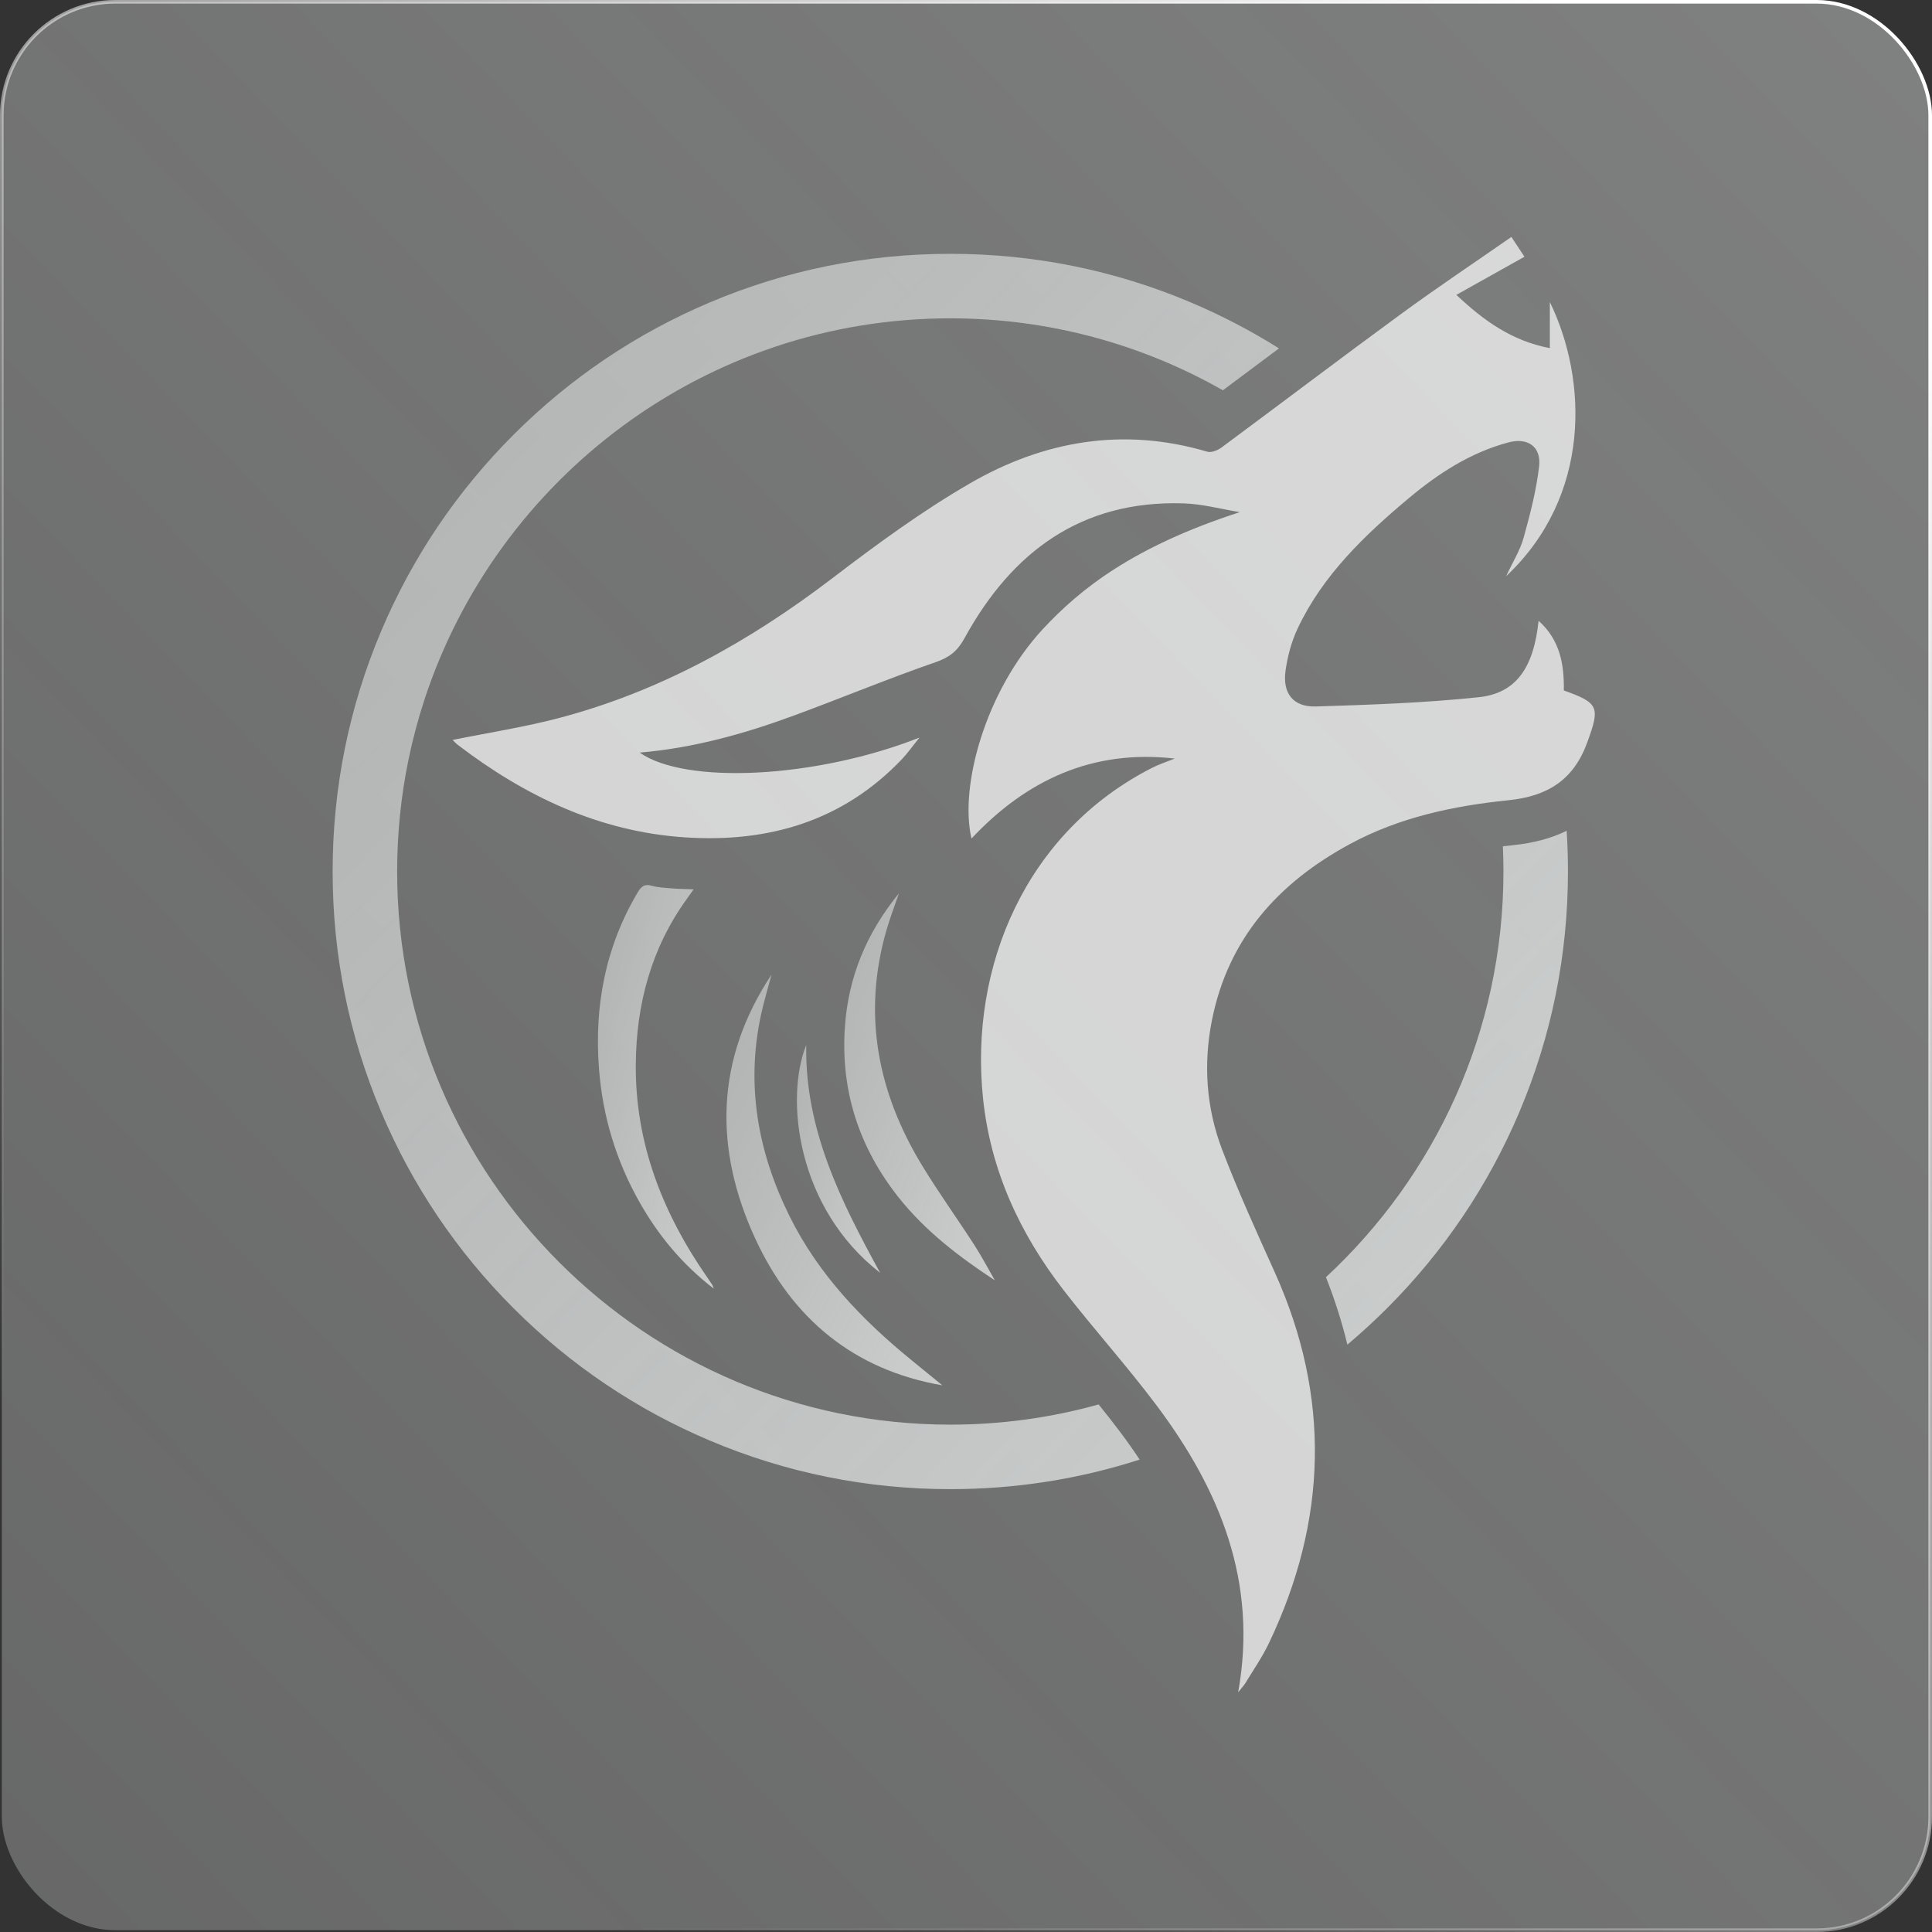 <svg width="424" height="424" viewBox="0 0 424 424" fill="none" xmlns="http://www.w3.org/2000/svg">
<rect x="0" y="0" width="424" height="424" fill="#333333" stroke="none"/>
<rect x="0.396" y="0.396" width="423.209" height="423.209" rx="24.918" fill="url(#paint0_linear_2202_5052)" fill-opacity="0.4"/>
<rect x="0.396" y="0.396" width="423.209" height="423.209" rx="24.918" stroke="url(#paint1_linear_2202_5052)" stroke-width="0.791"/>
<path d="M208.554 55.704C190.257 55.704 172.504 59.288 155.789 66.361C139.645 73.186 125.15 82.961 112.703 95.406C100.256 107.854 90.484 122.349 83.656 138.49C76.586 155.209 73 172.962 73 191.258C73 209.553 76.586 227.306 83.656 244.024C90.484 260.165 100.256 274.662 112.703 287.108C125.15 299.554 139.645 309.329 155.789 316.155C172.504 323.226 190.257 326.811 208.554 326.811C222.814 326.811 236.744 324.634 250.108 320.324C248.814 318.359 247.418 316.38 245.922 314.386C244.362 312.303 242.756 310.263 241.109 308.221C230.746 311.109 219.826 312.654 208.554 312.654C141.616 312.654 87.157 258.196 87.157 191.258C87.157 182.896 88.006 174.727 89.624 166.838C90.553 162.305 91.735 157.867 93.155 153.533C109.058 105.008 154.78 69.862 208.554 69.862C230.29 69.862 250.714 75.605 268.381 85.651C271.74 83.148 275.091 80.643 278.375 78.186C279.142 77.609 279.915 77.036 280.687 76.456C274.54 72.589 268.072 69.216 261.319 66.361C244.604 59.288 226.85 55.704 208.554 55.704ZM343.82 182.328C340.424 183.988 336.534 185.029 332.039 185.485C331.292 185.563 330.554 185.644 329.824 185.73C329.908 187.561 329.951 189.404 329.951 191.258C329.951 226.401 314.94 258.105 290.99 280.294C292.939 285.218 294.508 290.154 295.696 295.101C298.697 292.575 301.604 289.909 304.404 287.108C316.852 274.662 326.624 260.165 333.452 244.024C340.522 227.306 344.106 209.553 344.106 191.258C344.106 188.265 344.011 185.286 343.82 182.328Z" fill="url(#paint2_linear_2202_5052)" fill-opacity="0.7"/>
<path d="M257.821 166.474C239.828 164.416 225.292 171.147 213.206 184.027C210.512 172.533 216.297 151.618 228.869 138.06C236.995 129.298 248.718 119.949 272.11 112.393C267.992 111.728 263.889 110.603 259.75 110.469C237.286 109.757 222.046 121.129 211.664 140.071C210.144 142.844 208.418 144.251 205.393 145.3C194.86 148.953 184.552 153.242 174.086 157.09C163.189 161.098 152.042 164.181 140.387 165.166C150.418 172.231 179.024 170.845 201.79 161.871C200.146 163.905 199.144 165.341 197.952 166.596C184.961 180.252 168.621 184.969 150.366 183.772C131.568 182.539 115.268 174.768 100.479 163.478C100.08 163.173 99.742 162.789 99.323 162.391C107.224 160.79 115.011 159.592 122.591 157.602C144.846 151.754 164.49 140.775 182.713 126.863C192.432 119.443 202.373 112.149 212.936 106.043C229.11 96.7 246.571 93.692 264.961 99.132C265.844 99.394 267.239 98.827 268.076 98.211C281.238 88.467 294.284 78.562 307.499 68.888C315.348 63.142 323.451 57.734 331.69 52C332.91 53.843 333.785 55.165 334.564 56.342C329.522 59.164 324.668 61.881 319.617 64.709C325.561 70.323 331.777 74.822 340.132 76.4C340.132 72.889 340.132 69.515 340.132 66.287C348.458 83.387 349.237 108.88 330.539 126.456C332.059 123.195 333.619 120.748 334.357 118.078C335.787 112.905 337.168 107.65 337.778 102.341C338.269 98.045 335.296 95.959 331.065 97.086C322.718 99.307 315.627 103.919 309.106 109.391C299.419 117.514 290.323 126.226 284.807 137.877C283.441 140.763 282.575 144.004 282.128 147.174C281.424 152.158 283.813 155.198 288.768 155.044C300.692 154.675 312.648 154.259 324.503 153.016C332.718 152.152 336.572 146.581 337.665 136.241C342.425 140.51 343.282 145.893 343.201 151.528C350.978 154.297 351.144 155.224 348.351 162.905C345.337 171.205 339.615 174.751 331.018 175.626C318.932 176.858 307.045 179.383 296.188 185.271C280.553 193.748 269.576 205.922 265.987 223.839C264.043 233.543 264.726 243.164 268.23 252.349C271.709 261.456 275.769 270.347 279.774 279.243C292.081 306.596 291.311 333.717 278.472 360.628C277.03 363.649 275.098 366.435 273.357 369.31C272.973 369.944 272.442 370.49 271.729 371.393C276.089 347.193 267.716 326.951 253.833 308.441C247.332 299.771 240.044 291.697 233.409 283.125C223.813 270.731 217.402 256.871 215.746 241.128C212.674 211.941 225.28 182.58 252.778 168.54C254.391 167.718 256.135 167.157 257.821 166.474Z" fill="url(#paint3_linear_2202_5052)" fill-opacity="0.7"/>
<path d="M206.808 304.026C187.333 300.67 173.859 289.345 165.797 271.931C156.651 252.176 156.946 232.552 169.325 213.887C168.545 216.846 167.642 219.779 166.999 222.767C163.685 238.186 166.32 252.792 173.211 266.775C179.571 279.68 189.276 289.768 200.307 298.719C202.48 300.483 204.642 302.256 206.808 304.026Z" fill="url(#paint4_linear_2202_5052)" fill-opacity="0.7"/>
<path d="M156.641 282.811C149.67 277.429 144.502 271.14 140.4 263.92C135.208 254.775 132.242 244.927 131.449 234.484C130.406 220.771 132.857 207.763 139.977 195.802C140.73 194.536 141.441 193.936 143.02 194.382C144.494 194.799 146.079 194.852 147.624 194.98C149.08 195.098 150.545 195.106 152.228 195.171C151.66 195.969 151.225 196.598 150.777 197.215C142.888 208.092 139.627 220.445 139.531 233.68C139.409 250.999 145.475 266.324 155.229 280.366C155.599 280.897 155.957 281.431 156.315 281.97C156.381 282.07 156.405 282.196 156.641 282.811Z" fill="url(#paint5_linear_2202_5052)" fill-opacity="0.7"/>
<path d="M218.336 280.988C210.453 275.801 203.134 270.211 197.318 262.922C188.52 251.892 184.433 239.342 185.43 225.256C186.192 214.465 190.097 204.86 197.275 196.057C196.246 199.082 195.275 201.6 194.529 204.185C189.224 222.619 192.609 239.781 202.422 255.88C206.02 261.781 210.067 267.405 213.818 273.214C215.442 275.728 216.836 278.391 218.336 280.988Z" fill="url(#paint6_linear_2202_5052)" fill-opacity="0.7"/>
<path d="M193.157 279.334C174.908 265.171 172.213 241.145 176.939 229.315C176.595 247.838 184.563 263.671 193.157 279.334Z" fill="url(#paint7_linear_2202_5052)" fill-opacity="0.7"/>
<defs>
<linearGradient id="paint0_linear_2202_5052" x1="399.463" y1="-135.15" x2="-460.792" y2="695.517" gradientUnits="userSpaceOnUse">
<stop stop-color="#F9FBFB"/>
<stop offset="1" stop-color="#F9FBFB" stop-opacity="0.4"/>
</linearGradient>
<linearGradient id="paint1_linear_2202_5052" x1="380.488" y1="33.651" x2="82.19" y2="380.89" gradientUnits="userSpaceOnUse">
<stop stop-color="white"/>
<stop offset="1" stop-color="white" stop-opacity="0"/>
</linearGradient>
<linearGradient id="paint2_linear_2202_5052" x1="329.299" y1="413.009" x2="-220.49" y2="-120.026" gradientUnits="userSpaceOnUse">
<stop stop-color="#F9FBFB"/>
<stop offset="1" stop-color="#F9FBFB" stop-opacity="0.4"/>
</linearGradient>
<linearGradient id="paint3_linear_2202_5052" x1="336.309" y1="472.943" x2="-288.257" y2="-2.316" gradientUnits="userSpaceOnUse">
<stop stop-color="white"/>
<stop offset="1" stop-color="white"/>
</linearGradient>
<linearGradient id="paint4_linear_2202_5052" x1="204.22" y1="332.685" x2="56.243" y2="257.271" gradientUnits="userSpaceOnUse">
<stop stop-color="#F9FBFB"/>
<stop offset="1" stop-color="#F9FBFB" stop-opacity="0.4"/>
</linearGradient>
<linearGradient id="paint5_linear_2202_5052" x1="155.253" y1="310.973" x2="62.427" y2="285.143" gradientUnits="userSpaceOnUse">
<stop stop-color="#F9FBFB"/>
<stop offset="1" stop-color="#F9FBFB" stop-opacity="0.4"/>
</linearGradient>
<linearGradient id="paint6_linear_2202_5052" x1="216.531" y1="307.992" x2="102.698" y2="265.04" gradientUnits="userSpaceOnUse">
<stop stop-color="#F9FBFB"/>
<stop offset="1" stop-color="#F9FBFB" stop-opacity="0.4"/>
</linearGradient>
<linearGradient id="paint7_linear_2202_5052" x1="192.159" y1="295.238" x2="128.307" y2="272.633" gradientUnits="userSpaceOnUse">
<stop stop-color="#F9FBFB"/>
<stop offset="1" stop-color="#F9FBFB" stop-opacity="0.4"/>
</linearGradient>
</defs>
</svg>
